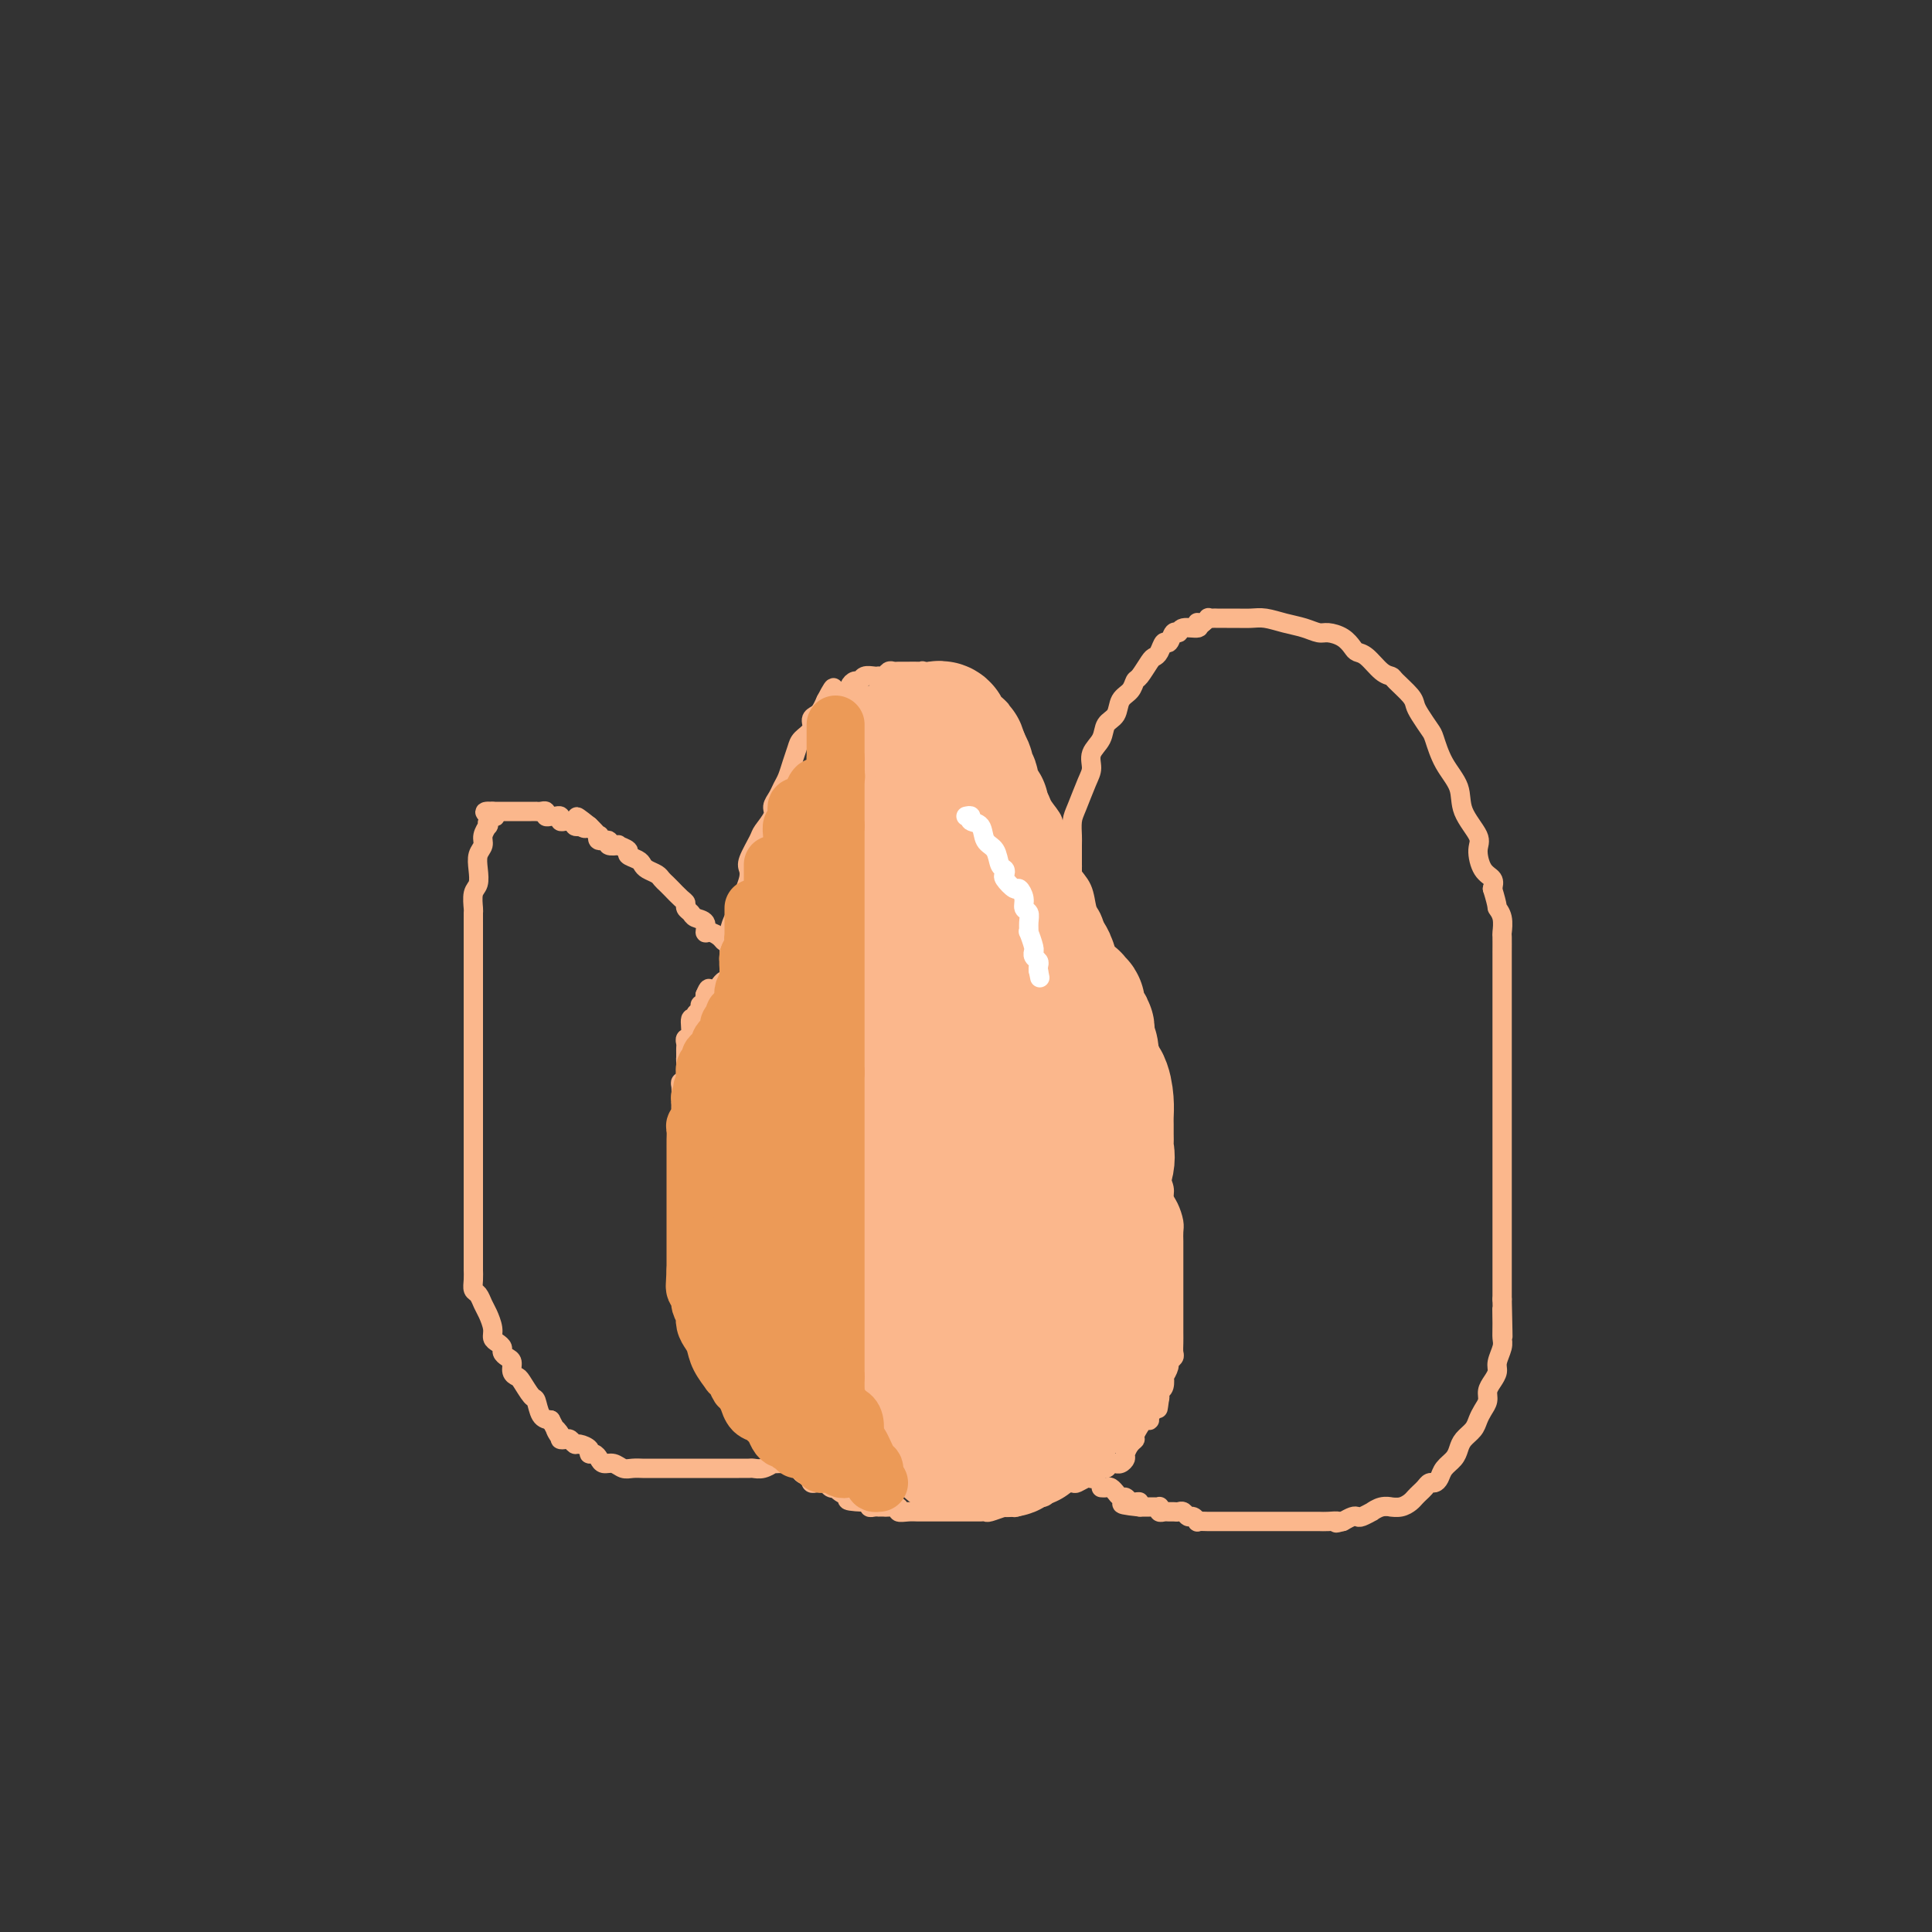 <svg viewBox='0 0 400 400' version='1.1' xmlns='http://www.w3.org/2000/svg' xmlns:xlink='http://www.w3.org/1999/xlink'><rect x="0" y="0" width="400" height="400" fill="#333333" stroke="none"/><g fill='none' stroke='#FBB78C' stroke-width='4' stroke-linecap='round' stroke-linejoin='round'><path d='M151,211c0.000,-0.020 0.000,-0.039 0,0c-0.000,0.039 -0.000,0.137 0,0c0.000,-0.137 0.000,-0.507 0,-1c-0.000,-0.493 -0.001,-1.107 0,-2c0.001,-0.893 0.003,-2.063 0,-3c-0.003,-0.937 -0.012,-1.640 0,-3c0.012,-1.360 0.044,-3.378 0,-5c-0.044,-1.622 -0.166,-2.847 0,-4c0.166,-1.153 0.619,-2.235 1,-3c0.381,-0.765 0.689,-1.214 1,-2c0.311,-0.786 0.626,-1.909 1,-3c0.374,-1.091 0.806,-2.150 1,-3c0.194,-0.850 0.151,-1.491 0,-2c-0.151,-0.509 -0.409,-0.885 0,-2c0.409,-1.115 1.486,-2.970 2,-4c0.514,-1.030 0.466,-1.235 1,-2c0.534,-0.765 1.649,-2.091 2,-3c0.351,-0.909 -0.061,-1.401 0,-2c0.061,-0.599 0.594,-1.305 1,-2c0.406,-0.695 0.685,-1.379 1,-2c0.315,-0.621 0.667,-1.177 1,-2c0.333,-0.823 0.649,-1.912 1,-3c0.351,-1.088 0.738,-2.176 1,-3c0.262,-0.824 0.399,-1.386 1,-2c0.601,-0.614 1.667,-1.281 2,-2c0.333,-0.719 -0.065,-1.492 0,-2c0.065,-0.508 0.594,-0.752 1,-1c0.406,-0.248 0.687,-0.499 1,-1c0.313,-0.501 0.656,-1.250 1,-2'/><path d='M171,145c2.648,-5.118 1.269,-1.412 1,0c-0.269,1.412 0.572,0.532 1,0c0.428,-0.532 0.444,-0.716 1,-1c0.556,-0.284 1.654,-0.668 2,-1c0.346,-0.332 -0.058,-0.611 0,-1c0.058,-0.389 0.580,-0.889 1,-1c0.420,-0.111 0.740,0.166 1,0c0.260,-0.166 0.461,-0.777 1,-1c0.539,-0.223 1.415,-0.059 2,0c0.585,0.059 0.878,0.012 1,0c0.122,-0.012 0.074,0.011 0,0c-0.074,-0.011 -0.175,-0.055 0,0c0.175,0.055 0.624,0.211 1,0c0.376,-0.211 0.677,-0.789 1,-1c0.323,-0.211 0.667,-0.057 1,0c0.333,0.057 0.653,0.015 1,0c0.347,-0.015 0.719,-0.005 1,0c0.281,0.005 0.471,0.005 1,0c0.529,-0.005 1.399,-0.016 2,0c0.601,0.016 0.934,0.057 1,0c0.066,-0.057 -0.136,-0.212 0,0c0.136,0.212 0.609,0.792 1,1c0.391,0.208 0.699,0.044 1,0c0.301,-0.044 0.595,0.033 1,0c0.405,-0.033 0.920,-0.176 1,0c0.080,0.176 -0.277,0.672 0,1c0.277,0.328 1.187,0.487 2,1c0.813,0.513 1.527,1.380 2,2c0.473,0.620 0.704,0.992 1,1c0.296,0.008 0.657,-0.348 1,0c0.343,0.348 0.669,1.401 1,2c0.331,0.599 0.666,0.742 1,1c0.334,0.258 0.667,0.629 1,1'/><path d='M204,149c1.902,1.456 0.158,0.095 0,0c-0.158,-0.095 1.271,1.076 2,2c0.729,0.924 0.759,1.602 1,2c0.241,0.398 0.693,0.515 1,1c0.307,0.485 0.467,1.337 1,2c0.533,0.663 1.437,1.135 2,2c0.563,0.865 0.786,2.122 1,3c0.214,0.878 0.420,1.376 1,2c0.580,0.624 1.535,1.375 2,2c0.465,0.625 0.439,1.125 1,2c0.561,0.875 1.710,2.125 2,3c0.290,0.875 -0.278,1.375 0,2c0.278,0.625 1.402,1.376 2,2c0.598,0.624 0.671,1.119 1,2c0.329,0.881 0.914,2.146 1,3c0.086,0.854 -0.327,1.298 0,2c0.327,0.702 1.393,1.663 2,3c0.607,1.337 0.754,3.048 1,4c0.246,0.952 0.591,1.143 1,2c0.409,0.857 0.883,2.380 1,3c0.117,0.620 -0.123,0.339 0,1c0.123,0.661 0.609,2.266 1,3c0.391,0.734 0.687,0.598 1,1c0.313,0.402 0.643,1.344 1,2c0.357,0.656 0.741,1.027 1,2c0.259,0.973 0.394,2.548 1,4c0.606,1.452 1.682,2.783 2,4c0.318,1.217 -0.121,2.322 0,3c0.121,0.678 0.803,0.930 1,2c0.197,1.070 -0.092,2.957 0,4c0.092,1.043 0.563,1.242 1,2c0.437,0.758 0.839,2.074 1,3c0.161,0.926 0.080,1.463 0,2'/><path d='M237,226c2.812,8.795 1.342,4.782 1,4c-0.342,-0.782 0.443,1.666 1,3c0.557,1.334 0.885,1.554 1,2c0.115,0.446 0.016,1.117 0,2c-0.016,0.883 0.051,1.979 0,3c-0.051,1.021 -0.220,1.968 0,3c0.220,1.032 0.830,2.149 1,3c0.170,0.851 -0.098,1.435 0,2c0.098,0.565 0.562,1.111 1,2c0.438,0.889 0.849,2.120 1,3c0.151,0.880 0.040,1.409 0,2c-0.040,0.591 -0.011,1.242 0,2c0.011,0.758 0.003,1.621 0,2c-0.003,0.379 -0.001,0.273 0,1c0.001,0.727 0.000,2.288 0,3c-0.000,0.712 -0.000,0.575 0,1c0.000,0.425 0.000,1.413 0,2c-0.000,0.587 -0.000,0.772 0,1c0.000,0.228 0.000,0.499 0,1c-0.000,0.501 -0.000,1.233 0,2c0.000,0.767 0.000,1.570 0,2c-0.000,0.430 -0.000,0.486 0,1c0.000,0.514 0.001,1.485 0,2c-0.001,0.515 -0.004,0.572 0,1c0.004,0.428 0.016,1.227 0,2c-0.016,0.773 -0.061,1.522 0,2c0.061,0.478 0.226,0.687 0,1c-0.226,0.313 -0.844,0.732 -1,1c-0.156,0.268 0.152,0.387 0,1c-0.152,0.613 -0.762,1.721 -1,2c-0.238,0.279 -0.102,-0.271 0,0c0.102,0.271 0.172,1.363 0,2c-0.172,0.637 -0.586,0.818 -1,1'/><path d='M240,288c-0.476,5.903 -0.166,3.159 0,2c0.166,-1.159 0.186,-0.734 0,0c-0.186,0.734 -0.579,1.776 -1,2c-0.421,0.224 -0.868,-0.371 -1,0c-0.132,0.371 0.053,1.709 0,2c-0.053,0.291 -0.344,-0.465 -1,0c-0.656,0.465 -1.678,2.152 -2,3c-0.322,0.848 0.055,0.858 0,1c-0.055,0.142 -0.540,0.416 -1,1c-0.460,0.584 -0.893,1.477 -1,2c-0.107,0.523 0.112,0.675 0,1c-0.112,0.325 -0.555,0.823 -1,1c-0.445,0.177 -0.893,0.032 -1,0c-0.107,-0.032 0.126,0.048 0,0c-0.126,-0.048 -0.612,-0.224 -1,0c-0.388,0.224 -0.678,0.848 -1,1c-0.322,0.152 -0.674,-0.169 -1,0c-0.326,0.169 -0.625,0.829 -1,1c-0.375,0.171 -0.825,-0.147 -1,0c-0.175,0.147 -0.073,0.757 0,1c0.073,0.243 0.118,0.117 0,0c-0.118,-0.117 -0.397,-0.225 -1,0c-0.603,0.225 -1.528,0.782 -2,1c-0.472,0.218 -0.490,0.096 -1,0c-0.510,-0.096 -1.512,-0.165 -2,0c-0.488,0.165 -0.463,0.565 -1,1c-0.537,0.435 -1.636,0.905 -2,1c-0.364,0.095 0.007,-0.184 0,0c-0.007,0.184 -0.394,0.833 -1,1c-0.606,0.167 -1.432,-0.147 -2,0c-0.568,0.147 -0.876,0.756 -1,1c-0.124,0.244 -0.062,0.122 0,0'/><path d='M213,311c-3.407,1.460 -2.926,1.109 -3,1c-0.074,-0.109 -0.703,0.023 -1,0c-0.297,-0.023 -0.263,-0.202 -1,0c-0.737,0.202 -2.244,0.786 -3,1c-0.756,0.214 -0.761,0.057 -1,0c-0.239,-0.057 -0.711,-0.015 -1,0c-0.289,0.015 -0.396,0.004 -1,0c-0.604,-0.004 -1.706,-0.001 -2,0c-0.294,0.001 0.220,0.000 0,0c-0.220,-0.000 -1.172,-0.000 -2,0c-0.828,0.000 -1.531,0.000 -2,0c-0.469,-0.000 -0.704,-0.000 -1,0c-0.296,0.000 -0.653,-0.000 -1,0c-0.347,0.000 -0.684,0.000 -1,0c-0.316,-0.000 -0.612,-0.000 -1,0c-0.388,0.000 -0.868,0.001 -1,0c-0.132,-0.001 0.086,-0.004 0,0c-0.086,0.004 -0.475,0.015 -1,0c-0.525,-0.015 -1.187,-0.057 -2,0c-0.813,0.057 -1.777,0.211 -2,0c-0.223,-0.211 0.295,-0.789 0,-1c-0.295,-0.211 -1.402,-0.057 -2,0c-0.598,0.057 -0.686,0.016 -1,0c-0.314,-0.016 -0.854,-0.008 -1,0c-0.146,0.008 0.102,0.016 0,0c-0.102,-0.016 -0.553,-0.056 -1,0c-0.447,0.056 -0.890,0.207 -1,0c-0.110,-0.207 0.111,-0.774 0,-1c-0.111,-0.226 -0.556,-0.113 -1,0'/><path d='M179,311c-5.722,-0.223 -3.026,-0.781 -2,-1c1.026,-0.219 0.381,-0.097 0,0c-0.381,0.097 -0.497,0.171 -1,0c-0.503,-0.171 -1.392,-0.585 -2,-1c-0.608,-0.415 -0.937,-0.829 -1,-1c-0.063,-0.171 0.138,-0.099 0,0c-0.138,0.099 -0.615,0.224 -1,0c-0.385,-0.224 -0.678,-0.796 -1,-1c-0.322,-0.204 -0.673,-0.040 -1,0c-0.327,0.040 -0.631,-0.045 -1,0c-0.369,0.045 -0.803,0.219 -1,0c-0.197,-0.219 -0.157,-0.833 0,-1c0.157,-0.167 0.430,0.113 0,0c-0.430,-0.113 -1.564,-0.618 -2,-1c-0.436,-0.382 -0.173,-0.641 0,-1c0.173,-0.359 0.256,-0.817 0,-1c-0.256,-0.183 -0.852,-0.091 -1,0c-0.148,0.091 0.153,0.179 0,0c-0.153,-0.179 -0.759,-0.626 -1,-1c-0.241,-0.374 -0.116,-0.675 0,-1c0.116,-0.325 0.224,-0.674 0,-1c-0.224,-0.326 -0.781,-0.629 -1,-1c-0.219,-0.371 -0.100,-0.811 0,-1c0.100,-0.189 0.181,-0.127 0,0c-0.181,0.127 -0.623,0.319 -1,0c-0.377,-0.319 -0.689,-1.147 -1,-2c-0.311,-0.853 -0.622,-1.730 -1,-2c-0.378,-0.270 -0.822,0.066 -1,0c-0.178,-0.066 -0.089,-0.533 0,-1'/><path d='M159,293c-1.261,-1.954 -0.912,-0.838 -1,-1c-0.088,-0.162 -0.612,-1.601 -1,-2c-0.388,-0.399 -0.639,0.243 -1,0c-0.361,-0.243 -0.832,-1.370 -1,-2c-0.168,-0.630 -0.034,-0.764 0,-1c0.034,-0.236 -0.032,-0.574 0,-1c0.032,-0.426 0.162,-0.939 0,-1c-0.162,-0.061 -0.616,0.332 -1,0c-0.384,-0.332 -0.698,-1.387 -1,-2c-0.302,-0.613 -0.591,-0.784 -1,-1c-0.409,-0.216 -0.937,-0.476 -1,-1c-0.063,-0.524 0.338,-1.310 0,-2c-0.338,-0.690 -1.415,-1.283 -2,-2c-0.585,-0.717 -0.679,-1.558 -1,-2c-0.321,-0.442 -0.870,-0.486 -1,-1c-0.130,-0.514 0.159,-1.498 0,-2c-0.159,-0.502 -0.764,-0.524 -1,-1c-0.236,-0.476 -0.101,-1.408 0,-2c0.101,-0.592 0.168,-0.843 0,-1c-0.168,-0.157 -0.571,-0.218 -1,-1c-0.429,-0.782 -0.886,-2.285 -1,-3c-0.114,-0.715 0.113,-0.643 0,-1c-0.113,-0.357 -0.566,-1.142 -1,-2c-0.434,-0.858 -0.848,-1.789 -1,-2c-0.152,-0.211 -0.041,0.299 0,0c0.041,-0.299 0.012,-1.405 0,-2c-0.012,-0.595 -0.007,-0.678 0,-1c0.007,-0.322 0.016,-0.883 0,-1c-0.016,-0.117 -0.057,0.209 0,0c0.057,-0.209 0.211,-0.953 0,-2c-0.211,-1.047 -0.788,-2.397 -1,-3c-0.212,-0.603 -0.061,-0.458 0,-1c0.061,-0.542 0.030,-1.771 0,-3'/><path d='M141,246c-0.928,-4.688 -0.249,-2.407 0,-2c0.249,0.407 0.067,-1.059 0,-2c-0.067,-0.941 -0.018,-1.356 0,-2c0.018,-0.644 0.005,-1.515 0,-2c-0.005,-0.485 -0.001,-0.582 0,-1c0.001,-0.418 0.000,-1.158 0,-2c-0.000,-0.842 -0.000,-1.788 0,-2c0.000,-0.212 -0.000,0.309 0,0c0.000,-0.309 0.000,-1.448 0,-2c-0.000,-0.552 -0.001,-0.515 0,-1c0.001,-0.485 0.004,-1.490 0,-2c-0.004,-0.510 -0.015,-0.525 0,-1c0.015,-0.475 0.057,-1.409 0,-2c-0.057,-0.591 -0.211,-0.837 0,-1c0.211,-0.163 0.789,-0.243 1,-1c0.211,-0.757 0.057,-2.192 0,-3c-0.057,-0.808 -0.015,-0.990 0,-1c0.015,-0.010 0.003,0.151 0,0c-0.003,-0.151 0.003,-0.616 0,-1c-0.003,-0.384 -0.016,-0.689 0,-1c0.016,-0.311 0.061,-0.629 0,-1c-0.061,-0.371 -0.228,-0.796 0,-1c0.228,-0.204 0.850,-0.187 1,-1c0.150,-0.813 -0.171,-2.456 0,-3c0.171,-0.544 0.834,0.013 1,0c0.166,-0.013 -0.166,-0.595 0,-1c0.166,-0.405 0.829,-0.634 1,-1c0.171,-0.366 -0.150,-0.869 0,-1c0.150,-0.131 0.772,0.109 1,0c0.228,-0.109 0.061,-0.568 0,-1c-0.061,-0.432 -0.018,-0.838 0,-1c0.018,-0.162 0.009,-0.081 0,0'/><path d='M146,206c0.798,-1.940 0.792,-1.290 1,-1c0.208,0.290 0.629,0.221 1,0c0.371,-0.221 0.692,-0.595 1,-1c0.308,-0.405 0.605,-0.841 1,-1c0.395,-0.159 0.889,-0.043 1,0c0.111,0.043 -0.163,0.012 0,0c0.163,-0.012 0.761,-0.003 1,0c0.239,0.003 0.120,0.002 0,0'/><path d='M222,183c0.000,-0.340 0.000,-0.681 0,-1c-0.000,-0.319 -0.001,-0.617 0,-1c0.001,-0.383 0.002,-0.852 0,-2c-0.002,-1.148 -0.008,-2.975 0,-4c0.008,-1.025 0.031,-1.246 0,-2c-0.031,-0.754 -0.115,-2.039 0,-3c0.115,-0.961 0.430,-1.597 1,-3c0.570,-1.403 1.394,-3.573 2,-5c0.606,-1.427 0.992,-2.110 1,-3c0.008,-0.890 -0.364,-1.985 0,-3c0.364,-1.015 1.463,-1.948 2,-3c0.537,-1.052 0.511,-2.223 1,-3c0.489,-0.777 1.492,-1.162 2,-2c0.508,-0.838 0.521,-2.130 1,-3c0.479,-0.870 1.424,-1.319 2,-2c0.576,-0.681 0.784,-1.596 1,-2c0.216,-0.404 0.439,-0.299 1,-1c0.561,-0.701 1.460,-2.210 2,-3c0.540,-0.790 0.722,-0.860 1,-1c0.278,-0.140 0.652,-0.348 1,-1c0.348,-0.652 0.668,-1.748 1,-2c0.332,-0.252 0.675,0.340 1,0c0.325,-0.340 0.634,-1.611 1,-2c0.366,-0.389 0.791,0.106 1,0c0.209,-0.106 0.202,-0.813 1,-1c0.798,-0.187 2.399,0.146 3,0c0.601,-0.146 0.200,-0.770 0,-1c-0.200,-0.230 -0.200,-0.066 0,0c0.200,0.066 0.600,0.033 1,0'/><path d='M249,129c1.879,-1.464 1.077,-1.124 1,-1c-0.077,0.124 0.570,0.033 1,0c0.430,-0.033 0.642,-0.009 1,0c0.358,0.009 0.861,0.003 1,0c0.139,-0.003 -0.088,-0.002 0,0c0.088,0.002 0.491,0.003 1,0c0.509,-0.003 1.126,-0.012 2,0c0.874,0.012 2.006,0.046 3,0c0.994,-0.046 1.851,-0.170 3,0c1.149,0.170 2.590,0.636 4,1c1.410,0.364 2.787,0.626 4,1c1.213,0.374 2.261,0.860 3,1c0.739,0.140 1.170,-0.067 2,0c0.830,0.067 2.060,0.406 3,1c0.940,0.594 1.590,1.441 2,2c0.410,0.559 0.580,0.831 1,1c0.420,0.169 1.090,0.237 2,1c0.910,0.763 2.061,2.221 3,3c0.939,0.779 1.665,0.879 2,1c0.335,0.121 0.279,0.263 1,1c0.721,0.737 2.220,2.068 3,3c0.780,0.932 0.840,1.466 1,2c0.160,0.534 0.418,1.068 1,2c0.582,0.932 1.487,2.260 2,3c0.513,0.740 0.632,0.891 1,2c0.368,1.109 0.984,3.177 2,5c1.016,1.823 2.432,3.402 3,5c0.568,1.598 0.289,3.215 1,5c0.711,1.785 2.411,3.738 3,5c0.589,1.262 0.065,1.833 0,3c-0.065,1.167 0.329,2.930 1,4c0.671,1.070 1.620,1.449 2,2c0.380,0.551 0.190,1.276 0,2'/><path d='M309,184c1.249,4.081 0.870,3.785 1,4c0.130,0.215 0.767,0.942 1,2c0.233,1.058 0.062,2.447 0,3c-0.062,0.553 -0.017,0.270 0,1c0.017,0.730 0.004,2.474 0,3c-0.004,0.526 -0.001,-0.165 0,0c0.001,0.165 0.000,1.188 0,2c-0.000,0.812 -0.000,1.414 0,2c0.000,0.586 0.000,1.156 0,2c-0.000,0.844 -0.000,1.963 0,3c0.000,1.037 0.000,1.992 0,3c-0.000,1.008 -0.000,2.069 0,3c0.000,0.931 0.000,1.733 0,3c-0.000,1.267 -0.000,2.999 0,4c0.000,1.001 0.000,1.271 0,2c-0.000,0.729 -0.000,1.916 0,3c0.000,1.084 0.000,2.064 0,3c-0.000,0.936 -0.000,1.827 0,3c0.000,1.173 0.000,2.627 0,4c-0.000,1.373 -0.000,2.666 0,4c0.000,1.334 0.000,2.708 0,4c-0.000,1.292 -0.000,2.502 0,4c0.000,1.498 0.000,3.283 0,4c-0.000,0.717 -0.000,0.366 0,1c0.000,0.634 0.000,2.253 0,3c-0.000,0.747 0.000,0.623 0,1c0.000,0.377 0.000,1.254 0,2c0.000,0.746 0.000,1.359 0,2c0.000,0.641 0.000,1.310 0,2c0.000,0.690 0.000,1.401 0,2c0.000,0.599 0.000,1.084 0,2c0.000,0.916 0.000,2.262 0,3c0.000,0.738 0.000,0.869 0,1'/><path d='M311,269c0.308,13.751 0.079,5.628 0,3c-0.079,-2.628 -0.006,0.240 0,2c0.006,1.760 -0.054,2.411 0,3c0.054,0.589 0.221,1.116 0,2c-0.221,0.884 -0.829,2.124 -1,3c-0.171,0.876 0.095,1.390 0,2c-0.095,0.610 -0.550,1.318 -1,2c-0.450,0.682 -0.893,1.337 -1,2c-0.107,0.663 0.122,1.332 0,2c-0.122,0.668 -0.596,1.334 -1,2c-0.404,0.666 -0.737,1.333 -1,2c-0.263,0.667 -0.455,1.333 -1,2c-0.545,0.667 -1.441,1.334 -2,2c-0.559,0.666 -0.780,1.331 -1,2c-0.220,0.669 -0.440,1.341 -1,2c-0.560,0.659 -1.459,1.304 -2,2c-0.541,0.696 -0.722,1.443 -1,2c-0.278,0.557 -0.652,0.923 -1,1c-0.348,0.077 -0.670,-0.134 -1,0c-0.330,0.134 -0.668,0.614 -1,1c-0.332,0.386 -0.657,0.678 -1,1c-0.343,0.322 -0.703,0.675 -1,1c-0.297,0.325 -0.530,0.622 -1,1c-0.470,0.378 -1.178,0.837 -2,1c-0.822,0.163 -1.760,0.028 -2,0c-0.240,-0.028 0.216,0.049 0,0c-0.216,-0.049 -1.105,-0.223 -2,0c-0.895,0.223 -1.797,0.844 -2,1c-0.203,0.156 0.294,-0.151 0,0c-0.294,0.151 -1.378,0.762 -2,1c-0.622,0.238 -0.783,0.102 -1,0c-0.217,-0.102 -0.491,-0.172 -1,0c-0.509,0.172 -1.255,0.586 -2,1'/><path d='M278,315c-2.296,0.619 -1.037,0.166 -1,0c0.037,-0.166 -1.148,-0.044 -2,0c-0.852,0.044 -1.372,0.012 -2,0c-0.628,-0.012 -1.365,-0.003 -2,0c-0.635,0.003 -1.168,0.001 -2,0c-0.832,-0.001 -1.963,-0.000 -3,0c-1.037,0.000 -1.978,0.000 -3,0c-1.022,-0.000 -2.123,-0.000 -3,0c-0.877,0.000 -1.530,0.000 -2,0c-0.470,-0.000 -0.756,0.000 -1,0c-0.244,-0.000 -0.447,-0.000 -1,0c-0.553,0.000 -1.456,0.000 -2,0c-0.544,-0.000 -0.728,-0.000 -1,0c-0.272,0.000 -0.632,0.001 -1,0c-0.368,-0.001 -0.742,-0.004 -1,0c-0.258,0.004 -0.398,0.016 -1,0c-0.602,-0.016 -1.667,-0.061 -2,0c-0.333,0.061 0.065,0.227 0,0c-0.065,-0.227 -0.595,-0.845 -1,-1c-0.405,-0.155 -0.686,0.155 -1,0c-0.314,-0.155 -0.661,-0.774 -1,-1c-0.339,-0.226 -0.669,-0.060 -1,0c-0.331,0.060 -0.663,0.012 -1,0c-0.337,-0.012 -0.678,0.011 -1,0c-0.322,-0.011 -0.625,-0.055 -1,0c-0.375,0.055 -0.822,0.211 -1,0c-0.178,-0.211 -0.085,-0.789 0,-1c0.085,-0.211 0.163,-0.057 0,0c-0.163,0.057 -0.569,0.015 -1,0c-0.431,-0.015 -0.889,-0.004 -1,0c-0.111,0.004 0.124,0.001 0,0c-0.124,-0.001 -0.607,-0.000 -1,0c-0.393,0.000 -0.697,0.000 -1,0'/><path d='M236,312c-6.737,-0.686 -2.578,-0.901 -1,-1c1.578,-0.099 0.577,-0.083 0,0c-0.577,0.083 -0.728,0.234 -1,0c-0.272,-0.234 -0.664,-0.851 -1,-1c-0.336,-0.149 -0.615,0.170 -1,0c-0.385,-0.170 -0.878,-0.830 -1,-1c-0.122,-0.170 0.125,0.151 0,0c-0.125,-0.151 -0.621,-0.772 -1,-1c-0.379,-0.228 -0.640,-0.061 -1,0c-0.360,0.061 -0.817,0.018 -1,0c-0.183,-0.018 -0.091,-0.009 0,0'/><path d='M151,195c-0.361,0.079 -0.722,0.158 -1,0c-0.278,-0.158 -0.474,-0.553 -1,-1c-0.526,-0.447 -1.384,-0.946 -2,-1c-0.616,-0.054 -0.992,0.336 -1,0c-0.008,-0.336 0.352,-1.400 0,-2c-0.352,-0.600 -1.417,-0.737 -2,-1c-0.583,-0.263 -0.685,-0.652 -1,-1c-0.315,-0.348 -0.844,-0.657 -1,-1c-0.156,-0.343 0.060,-0.722 0,-1c-0.060,-0.278 -0.396,-0.456 -1,-1c-0.604,-0.544 -1.475,-1.455 -2,-2c-0.525,-0.545 -0.704,-0.723 -1,-1c-0.296,-0.277 -0.708,-0.651 -1,-1c-0.292,-0.349 -0.465,-0.671 -1,-1c-0.535,-0.329 -1.434,-0.665 -2,-1c-0.566,-0.335 -0.801,-0.668 -1,-1c-0.199,-0.332 -0.363,-0.664 -1,-1c-0.637,-0.336 -1.748,-0.677 -2,-1c-0.252,-0.323 0.355,-0.626 0,-1c-0.355,-0.374 -1.672,-0.817 -2,-1c-0.328,-0.183 0.332,-0.106 0,0c-0.332,0.106 -1.657,0.239 -2,0c-0.343,-0.239 0.298,-0.852 0,-1c-0.298,-0.148 -1.533,0.167 -2,0c-0.467,-0.167 -0.166,-0.818 0,-1c0.166,-0.182 0.199,0.105 0,0c-0.199,-0.105 -0.628,-0.601 -1,-1c-0.372,-0.399 -0.686,-0.699 -1,-1'/><path d='M122,171c-4.648,-3.714 -1.766,-0.999 -1,0c0.766,0.999 -0.582,0.282 -1,0c-0.418,-0.282 0.096,-0.128 0,0c-0.096,0.128 -0.800,0.232 -1,0c-0.200,-0.232 0.105,-0.798 0,-1c-0.105,-0.202 -0.620,-0.040 -1,0c-0.380,0.040 -0.626,-0.042 -1,0c-0.374,0.042 -0.875,0.208 -1,0c-0.125,-0.208 0.125,-0.792 0,-1c-0.125,-0.208 -0.625,-0.042 -1,0c-0.375,0.042 -0.626,-0.041 -1,0c-0.374,0.041 -0.870,0.207 -1,0c-0.130,-0.207 0.106,-0.788 0,-1c-0.106,-0.212 -0.553,-0.057 -1,0c-0.447,0.057 -0.893,0.015 -1,0c-0.107,-0.015 0.126,-0.004 0,0c-0.126,0.004 -0.612,0.001 -1,0c-0.388,-0.001 -0.677,-0.000 -1,0c-0.323,0.000 -0.678,0.000 -1,0c-0.322,-0.000 -0.611,-0.000 -1,0c-0.389,0.000 -0.878,0.000 -1,0c-0.122,-0.000 0.122,-0.000 0,0c-0.122,0.000 -0.610,0.000 -1,0c-0.390,-0.000 -0.682,-0.000 -1,0c-0.318,0.000 -0.662,0.000 -1,0c-0.338,-0.000 -0.669,-0.000 -1,0'/><path d='M102,168c-3.110,-0.226 -0.885,0.708 0,1c0.885,0.292 0.429,-0.060 0,0c-0.429,0.060 -0.832,0.530 -1,1c-0.168,0.470 -0.101,0.940 0,1c0.101,0.060 0.237,-0.291 0,0c-0.237,0.291 -0.847,1.223 -1,2c-0.153,0.777 0.151,1.400 0,2c-0.151,0.600 -0.759,1.177 -1,2c-0.241,0.823 -0.117,1.893 0,3c0.117,1.107 0.228,2.250 0,3c-0.228,0.750 -0.793,1.107 -1,2c-0.207,0.893 -0.055,2.322 0,3c0.055,0.678 0.015,0.604 0,1c-0.015,0.396 -0.004,1.260 0,2c0.004,0.740 0.001,1.354 0,2c-0.001,0.646 -0.000,1.323 0,2c0.000,0.677 0.000,1.355 0,2c-0.000,0.645 -0.000,1.257 0,2c0.000,0.743 0.000,1.615 0,2c-0.000,0.385 -0.000,0.282 0,1c0.000,0.718 0.000,2.256 0,3c-0.000,0.744 -0.000,0.694 0,1c0.000,0.306 0.000,0.969 0,2c-0.000,1.031 -0.000,2.430 0,3c0.000,0.570 0.000,0.312 0,1c-0.000,0.688 -0.000,2.324 0,3c0.000,0.676 0.000,0.394 0,1c-0.000,0.606 -0.000,2.100 0,3c0.000,0.900 0.000,1.205 0,2c-0.000,0.795 -0.000,2.079 0,3c0.000,0.921 0.000,1.479 0,2c-0.000,0.521 -0.000,1.006 0,2c0.000,0.994 0.000,2.497 0,4'/><path d='M98,232c0.000,7.137 0.000,2.979 0,2c-0.000,-0.979 -0.000,1.222 0,3c0.000,1.778 0.000,3.132 0,4c-0.000,0.868 -0.000,1.249 0,2c0.000,0.751 0.000,1.873 0,3c-0.000,1.127 -0.000,2.260 0,3c0.000,0.740 0.000,1.087 0,2c-0.000,0.913 -0.000,2.394 0,3c0.000,0.606 0.000,0.338 0,1c-0.000,0.662 -0.000,2.253 0,3c0.000,0.747 0.000,0.651 0,1c-0.000,0.349 -0.001,1.144 0,2c0.001,0.856 0.003,1.772 0,2c-0.003,0.228 -0.012,-0.234 0,0c0.012,0.234 0.044,1.164 0,2c-0.044,0.836 -0.166,1.578 0,2c0.166,0.422 0.618,0.522 1,1c0.382,0.478 0.694,1.332 1,2c0.306,0.668 0.608,1.149 1,2c0.392,0.851 0.875,2.073 1,3c0.125,0.927 -0.107,1.558 0,2c0.107,0.442 0.555,0.695 1,1c0.445,0.305 0.889,0.663 1,1c0.111,0.337 -0.111,0.654 0,1c0.111,0.346 0.553,0.720 1,1c0.447,0.280 0.897,0.464 1,1c0.103,0.536 -0.141,1.423 0,2c0.141,0.577 0.667,0.845 1,1c0.333,0.155 0.473,0.199 1,1c0.527,0.801 1.440,2.359 2,3c0.560,0.641 0.766,0.365 1,1c0.234,0.635 0.495,2.181 1,3c0.505,0.819 1.252,0.909 2,1'/><path d='M114,294c2.638,4.895 1.231,2.631 1,2c-0.231,-0.631 0.712,0.371 1,1c0.288,0.629 -0.079,0.886 0,1c0.079,0.114 0.603,0.086 1,0c0.397,-0.086 0.666,-0.229 1,0c0.334,0.229 0.733,0.831 1,1c0.267,0.169 0.400,-0.096 1,0c0.600,0.096 1.665,0.551 2,1c0.335,0.449 -0.062,0.890 0,1c0.062,0.110 0.583,-0.110 1,0c0.417,0.110 0.730,0.551 1,1c0.270,0.449 0.496,0.905 1,1c0.504,0.095 1.285,-0.171 2,0c0.715,0.171 1.364,0.778 2,1c0.636,0.222 1.257,0.060 2,0c0.743,-0.060 1.606,-0.016 2,0c0.394,0.016 0.318,0.004 1,0c0.682,-0.004 2.123,-0.001 3,0c0.877,0.001 1.190,0.000 2,0c0.810,-0.000 2.118,-0.000 3,0c0.882,0.000 1.339,0.000 2,0c0.661,-0.000 1.528,-0.000 2,0c0.472,0.000 0.550,0.000 1,0c0.450,-0.000 1.272,-0.000 2,0c0.728,0.000 1.363,0.001 2,0c0.637,-0.001 1.275,-0.004 2,0c0.725,0.004 1.539,0.015 2,0c0.461,-0.015 0.571,-0.057 1,0c0.429,0.057 1.176,0.211 2,0c0.824,-0.211 1.726,-0.789 2,-1c0.274,-0.211 -0.080,-0.057 0,0c0.080,0.057 0.594,0.016 1,0c0.406,-0.016 0.703,-0.008 1,0'/><path d='M162,303c5.044,-0.156 2.156,-0.044 1,0c-1.156,0.044 -0.578,0.022 0,0'/></g>
<g fill='none' stroke='#FBB78C' stroke-width='28' stroke-linecap='round' stroke-linejoin='round'><path d='M185,155c-0.002,0.349 -0.004,0.698 0,1c0.004,0.302 0.015,0.557 0,1c-0.015,0.443 -0.057,1.074 0,2c0.057,0.926 0.211,2.149 0,3c-0.211,0.851 -0.789,1.332 -1,2c-0.211,0.668 -0.057,1.525 0,2c0.057,0.475 0.015,0.568 0,1c-0.015,0.432 -0.004,1.203 0,2c0.004,0.797 0.001,1.621 0,2c-0.001,0.379 -0.000,0.313 0,1c0.000,0.687 0.000,2.126 0,3c-0.000,0.874 -0.000,1.182 0,2c0.000,0.818 0.000,2.147 0,3c-0.000,0.853 -0.000,1.229 0,2c0.000,0.771 0.000,1.938 0,3c-0.000,1.062 -0.000,2.020 0,3c0.000,0.980 0.000,1.980 0,3c-0.000,1.020 -0.000,2.058 0,3c0.000,0.942 0.000,1.789 0,3c-0.000,1.211 -0.000,2.786 0,4c0.000,1.214 0.000,2.068 0,3c-0.000,0.932 -0.000,1.943 0,3c0.000,1.057 0.000,2.159 0,3c-0.000,0.841 -0.000,1.420 0,2'/><path d='M184,212c-0.155,9.398 -0.041,4.394 0,3c0.041,-1.394 0.011,0.824 0,2c-0.011,1.176 -0.003,1.311 0,2c0.003,0.689 0.001,1.931 0,3c-0.001,1.069 -0.000,1.966 0,3c0.000,1.034 0.000,2.205 0,3c-0.000,0.795 -0.000,1.213 0,2c0.000,0.787 0.000,1.944 0,3c-0.000,1.056 -0.000,2.011 0,3c0.000,0.989 -0.000,2.012 0,3c0.000,0.988 0.000,1.941 0,3c-0.000,1.059 -0.000,2.224 0,3c0.000,0.776 0.000,1.164 0,2c-0.000,0.836 -0.000,2.119 0,3c0.000,0.881 0.000,1.358 0,2c-0.000,0.642 -0.001,1.449 0,2c0.001,0.551 0.004,0.847 0,1c-0.004,0.153 -0.016,0.163 0,1c0.016,0.837 0.061,2.501 0,3c-0.061,0.499 -0.226,-0.165 0,0c0.226,0.165 0.845,1.161 1,2c0.155,0.839 -0.155,1.521 0,2c0.155,0.479 0.773,0.754 1,1c0.227,0.246 0.061,0.461 0,1c-0.061,0.539 -0.017,1.401 0,2c0.017,0.599 0.009,0.934 0,1c-0.009,0.066 -0.017,-0.138 0,0c0.017,0.138 0.060,0.618 0,1c-0.060,0.382 -0.223,0.666 0,1c0.223,0.334 0.833,0.718 1,1c0.167,0.282 -0.109,0.460 0,1c0.109,0.540 0.603,1.440 1,2c0.397,0.560 0.699,0.780 1,1'/><path d='M189,275c0.712,2.732 -0.006,1.562 0,1c0.006,-0.562 0.738,-0.516 1,0c0.262,0.516 0.056,1.500 0,2c-0.056,0.500 0.038,0.515 0,1c-0.038,0.485 -0.207,1.440 0,2c0.207,0.560 0.792,0.723 1,1c0.208,0.277 0.041,0.666 0,1c-0.041,0.334 0.045,0.613 0,1c-0.045,0.387 -0.222,0.881 0,1c0.222,0.119 0.843,-0.136 1,0c0.157,0.136 -0.150,0.662 0,1c0.150,0.338 0.759,0.486 1,1c0.241,0.514 0.116,1.393 0,2c-0.116,0.607 -0.224,0.941 0,1c0.224,0.059 0.778,-0.158 1,0c0.222,0.158 0.112,0.690 0,1c-0.112,0.310 -0.226,0.397 0,1c0.226,0.603 0.793,1.720 1,2c0.207,0.280 0.055,-0.279 0,0c-0.055,0.279 -0.012,1.395 0,2c0.012,0.605 -0.007,0.698 0,1c0.007,0.302 0.040,0.812 0,1c-0.040,0.188 -0.154,0.054 0,0c0.154,-0.054 0.577,-0.027 1,0'/><path d='M196,298c1.260,3.554 0.911,0.938 1,0c0.089,-0.938 0.616,-0.200 1,0c0.384,0.200 0.624,-0.139 1,0c0.376,0.139 0.888,0.755 1,1c0.112,0.245 -0.178,0.118 0,0c0.178,-0.118 0.822,-0.228 1,0c0.178,0.228 -0.111,0.793 0,1c0.111,0.207 0.622,0.055 1,0c0.378,-0.055 0.625,-0.015 1,0c0.375,0.015 0.879,0.004 1,0c0.121,-0.004 -0.140,-0.001 0,0c0.140,0.001 0.683,0.001 1,0c0.317,-0.001 0.410,-0.004 1,0c0.590,0.004 1.677,0.015 2,0c0.323,-0.015 -0.120,-0.056 0,0c0.120,0.056 0.801,0.207 1,0c0.199,-0.207 -0.086,-0.774 0,-1c0.086,-0.226 0.543,-0.113 1,0'/><path d='M210,299c2.348,-0.067 1.216,-0.735 1,-1c-0.216,-0.265 0.482,-0.127 1,0c0.518,0.127 0.856,0.241 1,0c0.144,-0.241 0.094,-0.839 0,-1c-0.094,-0.161 -0.231,0.114 0,0c0.231,-0.114 0.832,-0.618 1,-1c0.168,-0.382 -0.095,-0.642 0,-1c0.095,-0.358 0.548,-0.813 1,-1c0.452,-0.187 0.904,-0.105 1,0c0.096,0.105 -0.164,0.234 0,0c0.164,-0.234 0.751,-0.832 1,-1c0.249,-0.168 0.161,0.095 0,0c-0.161,-0.095 -0.393,-0.547 0,-1c0.393,-0.453 1.412,-0.905 2,-1c0.588,-0.095 0.746,0.168 1,0c0.254,-0.168 0.604,-0.767 1,-1c0.396,-0.233 0.837,-0.101 1,0c0.163,0.101 0.046,0.172 0,0c-0.046,-0.172 -0.023,-0.586 0,-1'/><path d='M222,289c2.084,-1.670 1.294,-0.847 1,-1c-0.294,-0.153 -0.093,-1.284 0,-2c0.093,-0.716 0.076,-1.019 0,-1c-0.076,0.019 -0.213,0.359 0,0c0.213,-0.359 0.775,-1.419 1,-2c0.225,-0.581 0.113,-0.684 0,-1c-0.113,-0.316 -0.227,-0.844 0,-1c0.227,-0.156 0.797,0.060 1,0c0.203,-0.060 0.040,-0.395 0,-1c-0.040,-0.605 0.042,-1.480 0,-2c-0.042,-0.520 -0.207,-0.684 0,-1c0.207,-0.316 0.786,-0.784 1,-1c0.214,-0.216 0.061,-0.180 0,-1c-0.061,-0.820 -0.032,-2.495 0,-3c0.032,-0.505 0.065,0.161 0,0c-0.065,-0.161 -0.228,-1.147 0,-2c0.228,-0.853 0.846,-1.573 1,-2c0.154,-0.427 -0.155,-0.562 0,-1c0.155,-0.438 0.774,-1.178 1,-2c0.226,-0.822 0.061,-1.726 0,-2c-0.061,-0.274 -0.016,0.080 0,0c0.016,-0.080 0.004,-0.595 0,-1c-0.004,-0.405 -0.001,-0.700 0,-1c0.001,-0.300 0.000,-0.605 0,-1c-0.000,-0.395 -0.000,-0.879 0,-1c0.000,-0.121 0.000,0.121 0,0c-0.000,-0.121 -0.000,-0.606 0,-1c0.000,-0.394 0.000,-0.697 0,-1'/><path d='M228,257c0.868,-5.189 0.036,-2.163 0,-1c-0.036,1.163 0.722,0.463 1,0c0.278,-0.463 0.074,-0.688 0,-1c-0.074,-0.312 -0.020,-0.709 0,-1c0.020,-0.291 0.005,-0.475 0,-1c-0.005,-0.525 -0.001,-1.390 0,-2c0.001,-0.610 0.000,-0.966 0,-1c-0.000,-0.034 -0.000,0.253 0,0c0.000,-0.253 0.000,-1.047 0,-1c-0.000,0.047 -0.000,0.937 0,1c0.000,0.063 0.000,-0.699 0,0c-0.000,0.699 -0.000,2.859 0,4c0.000,1.141 0.000,1.265 0,2c-0.000,0.735 -0.000,2.083 0,3c0.000,0.917 0.000,1.405 0,2c-0.000,0.595 -0.000,1.298 0,2'/><path d='M229,263c0.000,2.035 -0.000,1.123 0,1c0.000,-0.123 0.000,0.544 0,1c0.000,0.456 0.000,0.699 0,1c0.000,0.301 -0.000,0.658 0,1c0.000,0.342 0.000,0.670 0,1c0.000,0.330 0.000,0.662 0,1c0.000,0.338 0.000,0.682 0,1c-0.000,0.318 0.000,0.610 0,1c0.000,0.390 0.000,0.878 0,1c0.000,0.122 -0.000,-0.122 0,0c0.000,0.122 -0.000,0.610 0,1c0.000,0.390 0.000,0.683 0,1c0.000,0.317 0.000,0.659 0,1'/><path d='M229,275c-0.000,2.096 -0.000,1.335 0,1c0.000,-0.335 0.000,-0.245 0,0c-0.000,0.245 -0.000,0.644 0,1c0.000,0.356 0.001,0.669 0,1c-0.001,0.331 -0.004,0.680 0,1c0.004,0.320 0.015,0.611 0,1c-0.015,0.389 -0.057,0.878 0,1c0.057,0.122 0.212,-0.121 0,0c-0.212,0.121 -0.792,0.607 -1,1c-0.208,0.393 -0.046,0.693 0,1c0.046,0.307 -0.026,0.621 0,1c0.026,0.379 0.150,0.823 0,1c-0.150,0.177 -0.575,0.089 -1,0'/><path d='M227,285c-0.532,1.569 -0.864,0.492 -1,0c-0.136,-0.492 -0.078,-0.401 0,-1c0.078,-0.599 0.175,-1.890 0,-3c-0.175,-1.110 -0.621,-2.040 -1,-3c-0.379,-0.960 -0.690,-1.952 -1,-3c-0.310,-1.048 -0.619,-2.153 -1,-3c-0.381,-0.847 -0.833,-1.434 -1,-2c-0.167,-0.566 -0.049,-1.109 0,-2c0.049,-0.891 0.027,-2.128 0,-3c-0.027,-0.872 -0.060,-1.377 0,-2c0.060,-0.623 0.212,-1.364 0,-2c-0.212,-0.636 -0.789,-1.166 -1,-2c-0.211,-0.834 -0.057,-1.973 0,-3c0.057,-1.027 0.015,-1.941 0,-3c-0.015,-1.059 -0.004,-2.261 0,-3c0.004,-0.739 0.001,-1.015 0,-2c-0.001,-0.985 -0.000,-2.680 0,-4c0.000,-1.320 0.000,-2.266 0,-3c-0.000,-0.734 0.000,-1.257 0,-2c-0.000,-0.743 -0.000,-1.704 0,-2c0.000,-0.296 0.001,0.075 0,0c-0.001,-0.075 -0.004,-0.596 0,-1c0.004,-0.404 0.015,-0.689 0,-1c-0.015,-0.311 -0.057,-0.646 0,-1c0.057,-0.354 0.211,-0.725 0,-1c-0.211,-0.275 -0.789,-0.452 -1,-1c-0.211,-0.548 -0.057,-1.466 0,-2c0.057,-0.534 0.015,-0.682 0,-1c-0.015,-0.318 -0.004,-0.805 0,-1c0.004,-0.195 0.002,-0.097 0,0'/><path d='M220,228c-0.536,-6.147 -0.875,-1.513 -1,0c-0.125,1.513 -0.034,-0.093 0,-1c0.034,-0.907 0.012,-1.113 0,-1c-0.012,0.113 -0.013,0.545 0,1c0.013,0.455 0.041,0.933 0,1c-0.041,0.067 -0.151,-0.278 0,0c0.151,0.278 0.561,1.178 1,2c0.439,0.822 0.906,1.564 1,2c0.094,0.436 -0.185,0.565 0,1c0.185,0.435 0.834,1.177 1,2c0.166,0.823 -0.152,1.726 0,2c0.152,0.274 0.772,-0.080 1,0c0.228,0.080 0.064,0.596 0,1c-0.064,0.404 -0.027,0.696 0,1c0.027,0.304 0.046,0.620 0,1c-0.046,0.380 -0.156,0.823 0,1c0.156,0.177 0.578,0.089 1,0'/><path d='M224,241c0.614,2.194 0.149,1.179 0,1c-0.149,-0.179 0.017,0.478 0,1c-0.017,0.522 -0.216,0.911 0,1c0.216,0.089 0.846,-0.120 1,0c0.154,0.120 -0.168,0.568 0,1c0.168,0.432 0.828,0.847 1,1c0.172,0.153 -0.142,0.043 0,0c0.142,-0.043 0.742,-0.018 1,0c0.258,0.018 0.174,0.031 0,0c-0.174,-0.031 -0.439,-0.106 0,-1c0.439,-0.894 1.582,-2.607 2,-4c0.418,-1.393 0.112,-2.467 0,-3c-0.112,-0.533 -0.030,-0.527 0,-1c0.030,-0.473 0.009,-1.427 0,-2c-0.009,-0.573 -0.004,-0.766 0,-1c0.004,-0.234 0.008,-0.509 0,-1c-0.008,-0.491 -0.027,-1.198 0,-2c0.027,-0.802 0.100,-1.700 0,-3c-0.100,-1.300 -0.373,-3.004 -1,-4c-0.627,-0.996 -1.608,-1.285 -2,-2c-0.392,-0.715 -0.196,-1.858 0,-3'/><path d='M226,219c-0.403,-3.295 0.088,-0.532 0,0c-0.088,0.532 -0.755,-1.167 -1,-2c-0.245,-0.833 -0.068,-0.800 0,-1c0.068,-0.200 0.029,-0.632 0,-1c-0.029,-0.368 -0.046,-0.672 0,-1c0.046,-0.328 0.156,-0.679 0,-1c-0.156,-0.321 -0.578,-0.610 -1,-1c-0.422,-0.390 -0.844,-0.879 -1,-1c-0.156,-0.121 -0.045,0.126 0,0c0.045,-0.126 0.026,-0.626 0,-1c-0.026,-0.374 -0.058,-0.621 0,-1c0.058,-0.379 0.208,-0.890 0,-1c-0.208,-0.110 -0.773,0.182 -1,0c-0.227,-0.182 -0.116,-0.836 0,-1c0.116,-0.164 0.238,0.164 0,0c-0.238,-0.164 -0.837,-0.819 -1,-1c-0.163,-0.181 0.111,0.113 0,0c-0.111,-0.113 -0.607,-0.632 -1,-1c-0.393,-0.368 -0.683,-0.583 -1,-1c-0.317,-0.417 -0.662,-1.035 -1,-2c-0.338,-0.965 -0.668,-2.276 -1,-3c-0.332,-0.724 -0.666,-0.862 -1,-1'/><path d='M216,198c-1.930,-3.302 -1.756,-1.056 -2,-1c-0.244,0.056 -0.905,-2.079 -1,-3c-0.095,-0.921 0.378,-0.630 0,-1c-0.378,-0.370 -1.607,-1.403 -2,-2c-0.393,-0.597 0.050,-0.758 0,-1c-0.050,-0.242 -0.592,-0.564 -1,-1c-0.408,-0.436 -0.683,-0.985 -1,-2c-0.317,-1.015 -0.676,-2.495 -1,-3c-0.324,-0.505 -0.612,-0.035 -1,0c-0.388,0.035 -0.875,-0.363 -1,-1c-0.125,-0.637 0.111,-1.512 0,-2c-0.111,-0.488 -0.569,-0.590 -1,-1c-0.431,-0.410 -0.833,-1.128 -1,-2c-0.167,-0.872 -0.097,-1.897 0,-3c0.097,-1.103 0.222,-2.285 0,-3c-0.222,-0.715 -0.791,-0.965 -1,-1c-0.209,-0.035 -0.056,0.144 0,0c0.056,-0.144 0.017,-0.610 0,-1c-0.017,-0.390 -0.012,-0.704 0,-1c0.012,-0.296 0.031,-0.576 0,-1c-0.031,-0.424 -0.112,-0.994 0,-1c0.112,-0.006 0.419,0.550 0,0c-0.419,-0.550 -1.562,-2.207 -2,-3c-0.438,-0.793 -0.169,-0.723 0,-1c0.169,-0.277 0.239,-0.903 0,-1c-0.239,-0.097 -0.786,0.335 -1,0c-0.214,-0.335 -0.096,-1.436 0,-2c0.096,-0.564 0.170,-0.590 0,-1c-0.170,-0.410 -0.585,-1.205 -1,-2'/><path d='M199,157c-0.951,-3.448 -0.830,-1.568 -1,-1c-0.170,0.568 -0.633,-0.177 -1,-1c-0.367,-0.823 -0.638,-1.724 -1,-2c-0.362,-0.276 -0.815,0.073 -1,0c-0.185,-0.073 -0.103,-0.570 0,-1c0.103,-0.430 0.226,-0.795 0,-1c-0.226,-0.205 -0.802,-0.251 -1,0c-0.198,0.251 -0.019,0.799 0,1c0.019,0.201 -0.122,0.055 0,1c0.122,0.945 0.507,2.980 1,5c0.493,2.020 1.095,4.023 2,6c0.905,1.977 2.112,3.927 3,6c0.888,2.073 1.457,4.268 2,6c0.543,1.732 1.062,3.001 2,5c0.938,1.999 2.297,4.730 3,7c0.703,2.270 0.752,4.081 1,6c0.248,1.919 0.695,3.947 1,6c0.305,2.053 0.467,4.130 1,6c0.533,1.870 1.438,3.534 2,5c0.562,1.466 0.781,2.733 1,4'/><path d='M213,215c2.724,10.596 0.534,6.088 0,5c-0.534,-1.088 0.589,1.246 1,3c0.411,1.754 0.110,2.928 0,4c-0.110,1.072 -0.030,2.040 0,3c0.030,0.960 0.008,1.911 0,3c-0.008,1.089 -0.002,2.315 0,4c0.002,1.685 0.001,3.828 0,6c-0.001,2.172 -0.000,4.375 0,7c0.000,2.625 0.000,5.674 0,8c-0.000,2.326 -0.000,3.928 0,6c0.000,2.072 -0.000,4.614 0,7c0.000,2.386 0.000,4.616 0,6c-0.000,1.384 -0.000,1.923 0,3c0.000,1.077 0.001,2.692 0,4c-0.001,1.308 -0.003,2.311 0,3c0.003,0.689 0.010,1.065 0,1c-0.010,-0.065 -0.036,-0.573 0,-1c0.036,-0.427 0.134,-0.775 0,-3c-0.134,-2.225 -0.501,-6.327 -1,-10c-0.499,-3.673 -1.130,-6.916 -2,-11c-0.870,-4.084 -1.978,-9.010 -3,-14c-1.022,-4.990 -1.959,-10.046 -3,-15c-1.041,-4.954 -2.188,-9.808 -3,-14c-0.812,-4.192 -1.290,-7.722 -2,-11c-0.710,-3.278 -1.653,-6.306 -2,-8c-0.347,-1.694 -0.099,-2.056 0,-2c0.099,0.056 0.050,0.528 0,1'/><path d='M198,200c-2.458,-13.396 -0.602,-3.388 0,1c0.602,4.388 -0.049,3.154 0,4c0.049,0.846 0.798,3.773 1,6c0.202,2.227 -0.142,3.754 0,6c0.142,2.246 0.770,5.211 1,8c0.230,2.789 0.062,5.402 0,8c-0.062,2.598 -0.017,5.183 0,8c0.017,2.817 0.004,5.868 0,9c-0.004,3.132 -0.001,6.345 0,9c0.001,2.655 0.000,4.752 0,7c-0.000,2.248 -0.000,4.645 0,7c0.000,2.355 0.000,4.666 0,6c-0.000,1.334 -0.000,1.691 0,3c0.000,1.309 0.000,3.570 0,5c-0.000,1.430 -0.000,2.030 0,3c0.000,0.970 0.000,2.312 0,3c-0.000,0.688 -0.000,0.724 0,1c0.000,0.276 0.000,0.793 0,1c-0.000,0.207 -0.000,0.103 0,0'/></g>
<g fill='none' stroke='#EC9A57' stroke-width='12' stroke-linecap='round' stroke-linejoin='round'><path d='M182,307c-0.418,0.052 -0.837,0.104 -1,0c-0.163,-0.104 -0.072,-0.365 0,-1c0.072,-0.635 0.125,-1.644 0,-2c-0.125,-0.356 -0.428,-0.060 -1,-1c-0.572,-0.940 -1.414,-3.116 -2,-4c-0.586,-0.884 -0.916,-0.476 -1,-1c-0.084,-0.524 0.079,-1.979 0,-3c-0.079,-1.021 -0.398,-1.607 -1,-2c-0.602,-0.393 -1.485,-0.593 -2,-1c-0.515,-0.407 -0.660,-1.022 -1,-2c-0.340,-0.978 -0.875,-2.317 -1,-3c-0.125,-0.683 0.159,-0.708 0,-1c-0.159,-0.292 -0.761,-0.852 -1,-1c-0.239,-0.148 -0.116,0.115 0,0c0.116,-0.115 0.223,-0.609 0,-1c-0.223,-0.391 -0.778,-0.681 -1,-1c-0.222,-0.319 -0.111,-0.668 0,-1c0.111,-0.332 0.222,-0.645 0,-1c-0.222,-0.355 -0.778,-0.750 -1,-1c-0.222,-0.250 -0.111,-0.356 0,-1c0.111,-0.644 0.222,-1.827 0,-3c-0.222,-1.173 -0.778,-2.335 -1,-3c-0.222,-0.665 -0.111,-0.832 0,-1'/><path d='M168,272c-2.106,-5.820 -0.372,-2.871 0,-2c0.372,0.871 -0.617,-0.335 -1,-1c-0.383,-0.665 -0.159,-0.789 0,-1c0.159,-0.211 0.253,-0.508 0,-1c-0.253,-0.492 -0.852,-1.178 -1,-2c-0.148,-0.822 0.156,-1.779 0,-2c-0.156,-0.221 -0.773,0.296 -1,0c-0.227,-0.296 -0.065,-1.403 0,-2c0.065,-0.597 0.031,-0.685 0,-1c-0.031,-0.315 -0.061,-0.858 0,-1c0.061,-0.142 0.212,0.116 0,0c-0.212,-0.116 -0.789,-0.608 -1,-1c-0.211,-0.392 -0.056,-0.685 0,-1c0.056,-0.315 0.015,-0.652 0,-1c-0.015,-0.348 -0.003,-0.706 0,-1c0.003,-0.294 -0.003,-0.523 0,-1c0.003,-0.477 0.015,-1.202 0,-2c-0.015,-0.798 -0.057,-1.670 0,-2c0.057,-0.330 0.211,-0.117 0,0c-0.211,0.117 -0.789,0.137 -1,0c-0.211,-0.137 -0.057,-0.431 0,-1c0.057,-0.569 0.016,-1.412 0,-2c-0.016,-0.588 -0.008,-0.920 0,-1c0.008,-0.080 0.016,0.092 0,0c-0.016,-0.092 -0.057,-0.448 0,-1c0.057,-0.552 0.211,-1.300 0,-2c-0.211,-0.700 -0.789,-1.353 -1,-2c-0.211,-0.647 -0.057,-1.290 0,-2c0.057,-0.710 0.016,-1.489 0,-2c-0.016,-0.511 -0.008,-0.756 0,-1'/><path d='M162,236c-0.928,-5.986 -0.249,-2.951 0,-2c0.249,0.951 0.067,-0.182 0,-1c-0.067,-0.818 -0.018,-1.322 0,-2c0.018,-0.678 0.005,-1.531 0,-2c-0.005,-0.469 -0.001,-0.553 0,-1c0.001,-0.447 0.000,-1.255 0,-2c-0.000,-0.745 -0.000,-1.426 0,-2c0.000,-0.574 0.000,-1.042 0,-2c-0.000,-0.958 -0.000,-2.407 0,-3c0.000,-0.593 0.000,-0.330 0,-1c-0.000,-0.670 -0.000,-2.274 0,-3c0.000,-0.726 0.000,-0.576 0,-1c-0.000,-0.424 -0.000,-1.423 0,-2c0.000,-0.577 0.000,-0.732 0,-1c-0.000,-0.268 -0.000,-0.649 0,-1c0.000,-0.351 0.000,-0.671 0,-1c-0.000,-0.329 -0.000,-0.666 0,-1c0.000,-0.334 0.000,-0.667 0,-1c-0.000,-0.333 -0.000,-0.668 0,-1c0.000,-0.332 0.000,-0.661 0,-1c-0.000,-0.339 -0.000,-0.686 0,-1c0.000,-0.314 0.000,-0.594 0,-1c-0.000,-0.406 -0.000,-0.938 0,-1c0.000,-0.062 0.000,0.344 0,0c0.000,-0.344 0.000,-1.440 0,-2c0.000,-0.560 0.000,-0.586 0,-1c0.000,-0.414 0.000,-1.217 0,-2c0.000,-0.783 0.000,-1.547 0,-2c0.000,-0.453 0.000,-0.596 0,-1c0.000,-0.404 0.000,-1.070 0,-2c0.000,-0.930 0.000,-2.123 0,-3c0.000,-0.877 0.000,-1.439 0,-2'/><path d='M162,187c0.166,-8.103 0.580,-3.862 1,-3c0.420,0.862 0.845,-1.655 1,-3c0.155,-1.345 0.041,-1.517 0,-2c-0.041,-0.483 -0.007,-1.276 0,-2c0.007,-0.724 -0.012,-1.378 0,-2c0.012,-0.622 0.056,-1.213 0,-2c-0.056,-0.787 -0.212,-1.770 0,-2c0.212,-0.230 0.793,0.292 1,0c0.207,-0.292 0.041,-1.398 0,-2c-0.041,-0.602 0.044,-0.700 0,-1c-0.044,-0.300 -0.218,-0.803 0,-1c0.218,-0.197 0.828,-0.089 1,0c0.172,0.089 -0.095,0.160 0,0c0.095,-0.160 0.550,-0.550 1,-1c0.450,-0.450 0.894,-0.962 1,-1c0.106,-0.038 -0.125,0.396 0,0c0.125,-0.396 0.607,-1.622 1,-2c0.393,-0.378 0.698,0.092 1,0c0.302,-0.092 0.603,-0.746 1,-1c0.397,-0.254 0.891,-0.109 1,0c0.109,0.109 -0.167,0.183 0,0c0.167,-0.183 0.777,-0.622 1,-1c0.223,-0.378 0.060,-0.693 0,-1c-0.060,-0.307 -0.016,-0.604 0,-1c0.016,-0.396 0.004,-0.890 0,-1c-0.004,-0.110 -0.001,0.163 0,0c0.001,-0.163 0.000,-0.761 0,-1c-0.000,-0.239 -0.000,-0.120 0,0'/><path d='M173,150c0.000,0.333 0.000,0.667 0,1c0.000,0.333 0.000,0.667 0,1c0.000,0.333 0.000,0.666 0,1c0.000,0.334 0.000,0.668 0,1c0.000,0.332 0.000,0.663 0,1c0.000,0.337 0.000,0.682 0,1c0.000,0.318 0.000,0.609 0,1c0.000,0.391 0.000,0.882 0,1c0.000,0.118 0.000,-0.138 0,0c0.000,0.138 0.000,0.669 0,1c0.000,0.331 0.000,0.461 0,1c0.000,0.539 0.000,1.488 0,2c0.000,0.512 0.000,0.589 0,1c-0.000,0.411 0.000,1.157 0,2c0.000,0.843 -0.000,1.784 0,2c0.000,0.216 -0.000,-0.293 0,0c0.000,0.293 -0.000,1.386 0,2c0.000,0.614 -0.000,0.747 0,1c0.000,0.253 0.000,0.627 0,1'/><path d='M173,171c0.000,3.427 0.000,1.495 0,1c0.000,-0.495 0.000,0.447 0,1c0.000,0.553 0.000,0.716 0,1c0.000,0.284 0.000,0.690 0,1c0.000,0.310 0.000,0.525 0,1c0.000,0.475 0.000,1.211 0,2c0.000,0.789 0.000,1.631 0,2c0.000,0.369 0.000,0.263 0,1c0.000,0.737 0.000,2.316 0,3c0.000,0.684 0.000,0.473 0,1c0.000,0.527 0.000,1.791 0,3c0.000,1.209 0.000,2.364 0,3c-0.000,0.636 0.000,0.753 0,1c0.000,0.247 -0.000,0.625 0,1c0.000,0.375 -0.000,0.747 0,1c0.000,0.253 -0.000,0.386 0,1c0.000,0.614 -0.000,1.709 0,2c0.000,0.291 -0.000,-0.221 0,0c0.000,0.221 -0.000,1.176 0,2c0.000,0.824 -0.000,1.516 0,2c0.000,0.484 -0.000,0.759 0,1c0.000,0.241 -0.000,0.449 0,1c0.000,0.551 -0.000,1.447 0,2c0.000,0.553 -0.000,0.763 0,1c0.000,0.237 -0.000,0.501 0,1c0.000,0.499 -0.000,1.232 0,2c0.000,0.768 -0.000,1.571 0,2c0.000,0.429 -0.000,0.484 0,1c0.000,0.516 -0.000,1.492 0,2c0.000,0.508 -0.000,0.549 0,1c0.000,0.451 -0.000,1.314 0,2c0.000,0.686 -0.000,1.196 0,2c0.000,0.804 0.000,1.902 0,3'/><path d='M173,222c0.000,8.369 0.000,3.792 0,3c0.000,-0.792 0.000,2.200 0,4c0.000,1.800 0.000,2.406 0,3c0.000,0.594 0.000,1.174 0,2c0.000,0.826 0.000,1.897 0,3c0.000,1.103 0.000,2.239 0,3c0.000,0.761 0.000,1.148 0,2c0.000,0.852 0.000,2.169 0,3c0.000,0.831 0.000,1.178 0,2c0.000,0.822 0.000,2.121 0,3c0.000,0.879 0.000,1.339 0,2c0.000,0.661 0.000,1.524 0,2c-0.000,0.476 0.000,0.566 0,1c0.000,0.434 -0.000,1.214 0,2c0.000,0.786 -0.000,1.579 0,2c0.000,0.421 -0.000,0.470 0,1c0.000,0.530 -0.000,1.543 0,2c0.000,0.457 -0.000,0.360 0,1c0.000,0.640 -0.000,2.017 0,3c0.000,0.983 -0.000,1.573 0,2c0.000,0.427 -0.000,0.691 0,1c0.000,0.309 -0.000,0.663 0,1c0.000,0.337 -0.000,0.658 0,1c0.000,0.342 -0.000,0.706 0,1c0.000,0.294 -0.000,0.516 0,1c0.000,0.484 -0.000,1.228 0,2c0.000,0.772 -0.000,1.573 0,2c0.000,0.427 -0.000,0.482 0,1c0.000,0.518 -0.000,1.501 0,2c0.000,0.499 -0.000,0.515 0,1c0.000,0.485 -0.000,1.438 0,2c0.000,0.562 -0.000,0.732 0,1c0.000,0.268 0.000,0.634 0,1'/><path d='M173,285c0.001,9.941 0.004,3.293 0,1c-0.004,-2.293 -0.016,-0.230 0,1c0.016,1.230 0.061,1.626 0,2c-0.061,0.374 -0.227,0.726 0,1c0.227,0.274 0.846,0.469 1,1c0.154,0.531 -0.156,1.399 0,2c0.156,0.601 0.778,0.934 1,1c0.222,0.066 0.044,-0.136 0,0c-0.044,0.136 0.044,0.611 0,1c-0.044,0.389 -0.222,0.693 0,1c0.222,0.307 0.843,0.618 1,1c0.157,0.382 -0.150,0.833 0,1c0.150,0.167 0.757,0.048 1,0c0.243,-0.048 0.121,-0.024 0,0'/><path d='M160,179c-0.000,0.449 -0.000,0.899 0,1c0.000,0.101 0.000,-0.146 0,0c-0.000,0.146 -0.000,0.686 0,1c0.000,0.314 0.000,0.402 0,1c-0.000,0.598 -0.000,1.704 0,2c0.000,0.296 0.000,-0.220 0,0c-0.000,0.220 -0.000,1.176 0,2c0.000,0.824 0.000,1.516 0,2c-0.000,0.484 -0.000,0.760 0,1c0.000,0.240 0.001,0.445 0,1c-0.001,0.555 -0.003,1.462 0,2c0.003,0.538 0.011,0.708 0,1c-0.011,0.292 -0.041,0.707 0,1c0.041,0.293 0.154,0.463 0,1c-0.154,0.537 -0.576,1.440 -1,2c-0.424,0.560 -0.849,0.776 -1,1c-0.151,0.224 -0.027,0.455 0,1c0.027,0.545 -0.044,1.404 0,2c0.044,0.596 0.204,0.930 0,1c-0.204,0.070 -0.773,-0.123 -1,0c-0.227,0.123 -0.114,0.561 0,1'/><path d='M157,203c-0.630,3.928 -0.705,1.746 -1,1c-0.295,-0.746 -0.811,-0.058 -1,0c-0.189,0.058 -0.050,-0.513 0,-1c0.050,-0.487 0.012,-0.890 0,-1c-0.012,-0.110 0.000,0.073 0,0c-0.000,-0.073 -0.014,-0.401 0,-1c0.014,-0.599 0.056,-1.470 0,-2c-0.056,-0.530 -0.211,-0.719 0,-1c0.211,-0.281 0.788,-0.652 1,-1c0.212,-0.348 0.061,-0.671 0,-1c-0.061,-0.329 -0.030,-0.665 0,-1'/><path d='M156,195c-0.155,-1.397 -0.041,-0.890 0,-1c0.041,-0.110 0.011,-0.837 0,-1c-0.011,-0.163 -0.003,0.239 0,0c0.003,-0.239 0.001,-1.118 0,-2c-0.001,-0.882 -0.000,-1.765 0,-2c0.000,-0.235 0.000,0.179 0,0c-0.000,-0.179 -0.000,-0.950 0,-1c0.000,-0.050 -0.000,0.620 0,1c0.000,0.380 0.000,0.469 0,1c-0.000,0.531 -0.000,1.505 0,2c0.000,0.495 0.001,0.511 0,1c-0.001,0.489 -0.004,1.453 0,2c0.004,0.547 0.015,0.679 0,1c-0.015,0.321 -0.057,0.832 0,1c0.057,0.168 0.212,-0.005 0,0c-0.212,0.005 -0.793,0.190 -1,1c-0.207,0.810 -0.041,2.245 0,3c0.041,0.755 -0.041,0.829 0,1c0.041,0.171 0.207,0.437 0,1c-0.207,0.563 -0.786,1.421 -1,2c-0.214,0.579 -0.061,0.880 0,1c0.061,0.120 0.031,0.060 0,0'/><path d='M154,206c-0.266,2.902 0.069,1.159 0,1c-0.069,-0.159 -0.540,1.268 -1,2c-0.460,0.732 -0.908,0.770 -1,1c-0.092,0.230 0.171,0.653 0,1c-0.171,0.347 -0.777,0.619 -1,1c-0.223,0.381 -0.062,0.872 0,1c0.062,0.128 0.027,-0.106 0,0c-0.027,0.106 -0.045,0.553 0,1c0.045,0.447 0.153,0.893 0,1c-0.153,0.107 -0.567,-0.126 -1,0c-0.433,0.126 -0.886,0.611 -1,1c-0.114,0.389 0.109,0.680 0,1c-0.109,0.320 -0.551,0.667 -1,1c-0.449,0.333 -0.905,0.653 -1,1c-0.095,0.347 0.170,0.722 0,1c-0.170,0.278 -0.777,0.459 -1,1c-0.223,0.541 -0.064,1.440 0,2c0.064,0.560 0.032,0.780 0,1'/><path d='M146,224c-1.233,2.737 -0.316,0.580 0,0c0.316,-0.580 0.032,0.418 0,1c-0.032,0.582 0.188,0.747 0,1c-0.188,0.253 -0.782,0.592 -1,1c-0.218,0.408 -0.058,0.883 0,1c0.058,0.117 0.015,-0.124 0,0c-0.015,0.124 -0.003,0.611 0,1c0.003,0.389 -0.003,0.678 0,1c0.003,0.322 0.015,0.677 0,1c-0.015,0.323 -0.057,0.615 0,1c0.057,0.385 0.211,0.862 0,1c-0.211,0.138 -0.789,-0.065 -1,0c-0.211,0.065 -0.057,0.397 0,1c0.057,0.603 0.015,1.476 0,2c-0.015,0.524 -0.004,0.700 0,1c0.004,0.300 0.001,0.725 0,1c-0.001,0.275 -0.000,0.401 0,1c0.000,0.599 0.000,1.670 0,2c-0.000,0.330 -0.000,-0.082 0,0c0.000,0.082 0.000,0.658 0,1c-0.000,0.342 -0.000,0.450 0,1c0.000,0.550 0.000,1.540 0,2c-0.000,0.460 -0.000,0.388 0,1c0.000,0.612 0.000,1.908 0,3c-0.000,1.092 -0.000,1.980 0,3c0.000,1.020 0.000,2.171 0,3c-0.000,0.829 -0.000,1.335 0,2c0.000,0.665 0.000,1.487 0,2c-0.000,0.513 -0.000,0.715 0,1c0.000,0.285 0.000,0.654 0,1c-0.000,0.346 -0.000,0.670 0,1c0.000,0.330 0.000,0.665 0,1'/><path d='M144,263c-0.314,6.146 -0.099,2.013 0,1c0.099,-1.013 0.083,1.096 0,2c-0.083,0.904 -0.232,0.605 0,1c0.232,0.395 0.846,1.485 1,2c0.154,0.515 -0.152,0.456 0,1c0.152,0.544 0.762,1.692 1,2c0.238,0.308 0.104,-0.225 0,0c-0.104,0.225 -0.178,1.206 0,2c0.178,0.794 0.607,1.399 1,2c0.393,0.601 0.749,1.196 1,2c0.251,0.804 0.396,1.816 1,3c0.604,1.184 1.667,2.539 2,3c0.333,0.461 -0.065,0.026 0,0c0.065,-0.026 0.591,0.355 1,1c0.409,0.645 0.700,1.553 1,2c0.300,0.447 0.609,0.434 1,1c0.391,0.566 0.864,1.710 1,2c0.136,0.290 -0.066,-0.274 0,0c0.066,0.274 0.399,1.386 1,2c0.601,0.614 1.471,0.728 2,1c0.529,0.272 0.719,0.700 1,1c0.281,0.300 0.653,0.472 1,1c0.347,0.528 0.668,1.413 1,2c0.332,0.587 0.676,0.875 1,1c0.324,0.125 0.627,0.085 1,0c0.373,-0.085 0.817,-0.215 1,0c0.183,0.215 0.104,0.776 0,1c-0.104,0.224 -0.235,0.113 0,0c0.235,-0.113 0.836,-0.226 1,0c0.164,0.226 -0.110,0.792 0,1c0.110,0.208 0.603,0.060 1,0c0.397,-0.060 0.699,-0.030 1,0'/><path d='M167,300c3.023,2.896 1.580,0.636 1,0c-0.580,-0.636 -0.296,0.351 0,1c0.296,0.649 0.604,0.958 1,1c0.396,0.042 0.881,-0.185 1,0c0.119,0.185 -0.126,0.781 0,1c0.126,0.219 0.625,0.062 1,0c0.375,-0.062 0.626,-0.030 1,0c0.374,0.030 0.871,0.058 1,0c0.129,-0.058 -0.110,-0.201 0,0c0.110,0.201 0.568,0.746 1,1c0.432,0.254 0.838,0.215 1,0c0.162,-0.215 0.081,-0.608 0,-1'/><path d='M175,303c0.754,0.251 -1.361,-0.623 -2,-1c-0.639,-0.377 0.198,-0.258 0,-1c-0.198,-0.742 -1.430,-2.344 -2,-3c-0.570,-0.656 -0.478,-0.366 -1,-1c-0.522,-0.634 -1.659,-2.192 -2,-3c-0.341,-0.808 0.115,-0.864 0,-1c-0.115,-0.136 -0.802,-0.351 -1,-1c-0.198,-0.649 0.092,-1.732 0,-2c-0.092,-0.268 -0.565,0.280 -1,0c-0.435,-0.280 -0.833,-1.388 -1,-2c-0.167,-0.612 -0.104,-0.729 0,-1c0.104,-0.271 0.250,-0.695 0,-1c-0.250,-0.305 -0.894,-0.490 -1,-1c-0.106,-0.510 0.327,-1.343 0,-2c-0.327,-0.657 -1.412,-1.136 -2,-2c-0.588,-0.864 -0.678,-2.111 -1,-3c-0.322,-0.889 -0.875,-1.418 -1,-2c-0.125,-0.582 0.176,-1.217 0,-2c-0.176,-0.783 -0.831,-1.715 -1,-2c-0.169,-0.285 0.148,0.079 0,0c-0.148,-0.079 -0.762,-0.599 -1,-1c-0.238,-0.401 -0.101,-0.684 0,-1c0.101,-0.316 0.167,-0.665 0,-1c-0.167,-0.335 -0.566,-0.655 -1,-1c-0.434,-0.345 -0.904,-0.714 -1,-1c-0.096,-0.286 0.180,-0.488 0,-1c-0.180,-0.512 -0.818,-1.333 -1,-2c-0.182,-0.667 0.092,-1.179 0,-2c-0.092,-0.821 -0.549,-1.952 -1,-3c-0.451,-1.048 -0.894,-2.013 -1,-3c-0.106,-0.987 0.125,-1.997 0,-3c-0.125,-1.003 -0.607,-2.001 -1,-3c-0.393,-0.999 -0.696,-2.000 -1,-3'/><path d='M151,247c-2.183,-6.865 -0.641,-3.526 0,-3c0.641,0.526 0.382,-1.761 0,-3c-0.382,-1.239 -0.887,-1.431 -1,-2c-0.113,-0.569 0.166,-1.514 0,-2c-0.166,-0.486 -0.776,-0.515 -1,-1c-0.224,-0.485 -0.060,-1.428 0,-2c0.060,-0.572 0.016,-0.772 0,-1c-0.016,-0.228 -0.005,-0.484 0,-1c0.005,-0.516 0.004,-1.292 0,-2c-0.004,-0.708 -0.011,-1.348 0,-2c0.011,-0.652 0.041,-1.315 0,-2c-0.041,-0.685 -0.154,-1.393 0,-2c0.154,-0.607 0.576,-1.115 1,-2c0.424,-0.885 0.850,-2.149 1,-3c0.150,-0.851 0.025,-1.290 0,-2c-0.025,-0.710 0.050,-1.692 0,-2c-0.050,-0.308 -0.224,0.058 0,0c0.224,-0.058 0.847,-0.541 1,-1c0.153,-0.459 -0.166,-0.895 0,-1c0.166,-0.105 0.815,0.122 1,0c0.185,-0.122 -0.095,-0.591 0,-1c0.095,-0.409 0.564,-0.756 1,-1c0.436,-0.244 0.838,-0.385 1,0c0.162,0.385 0.082,1.296 0,2c-0.082,0.704 -0.166,1.201 0,2c0.166,0.799 0.583,1.899 1,3'/><path d='M156,218c0.381,1.589 0.834,2.060 1,3c0.166,0.940 0.044,2.349 0,3c-0.044,0.651 -0.012,0.545 0,1c0.012,0.455 0.003,1.470 0,2c-0.003,0.530 -0.001,0.576 0,1c0.001,0.424 0.000,1.227 0,2c-0.000,0.773 -0.000,1.516 0,2c0.000,0.484 0.000,0.708 0,1c-0.000,0.292 -0.000,0.651 0,1c0.000,0.349 0.000,0.688 0,1c-0.000,0.312 -0.000,0.599 0,1c0.000,0.401 0.000,0.917 0,1c-0.000,0.083 -0.000,-0.268 0,0c0.000,0.268 0.000,1.156 0,2c-0.000,0.844 -0.000,1.645 0,2c0.000,0.355 0.000,0.266 0,1c-0.000,0.734 -0.000,2.291 0,3c0.000,0.709 0.000,0.568 0,1c-0.000,0.432 -0.000,1.436 0,2c0.000,0.564 0.000,0.687 0,1c-0.000,0.313 -0.000,0.815 0,1c0.000,0.185 0.000,0.053 0,0c-0.000,-0.053 -0.000,-0.026 0,0'/><path d='M149,267c-0.006,0.455 -0.012,0.909 0,1c0.012,0.091 0.041,-0.183 0,0c-0.041,0.183 -0.150,0.823 0,1c0.150,0.177 0.561,-0.110 1,0c0.439,0.110 0.905,0.617 1,1c0.095,0.383 -0.182,0.642 0,1c0.182,0.358 0.822,0.813 1,1c0.178,0.187 -0.106,0.104 0,0c0.106,-0.104 0.604,-0.230 1,0c0.396,0.230 0.692,0.817 1,1c0.308,0.183 0.628,-0.036 1,0c0.372,0.036 0.796,0.328 1,1c0.204,0.672 0.188,1.725 1,2c0.812,0.275 2.452,-0.229 3,0c0.548,0.229 0.003,1.192 0,2c-0.003,0.808 0.534,1.463 1,2c0.466,0.537 0.861,0.956 1,1c0.139,0.044 0.023,-0.287 0,0c-0.023,0.287 0.046,1.191 0,2c-0.046,0.809 -0.209,1.523 0,2c0.209,0.477 0.788,0.715 1,1c0.212,0.285 0.057,0.615 0,1c-0.057,0.385 -0.016,0.824 0,1c0.016,0.176 0.008,0.088 0,0'/></g>
<g fill='none' stroke='#FFFFFF' stroke-width='4' stroke-linecap='round' stroke-linejoin='round'><path d='M200,169c0.479,-0.105 0.958,-0.209 1,0c0.042,0.209 -0.354,0.732 0,1c0.354,0.268 1.457,0.281 2,1c0.543,0.719 0.524,2.143 1,3c0.476,0.857 1.446,1.145 2,2c0.554,0.855 0.691,2.275 1,3c0.309,0.725 0.789,0.753 1,1c0.211,0.247 0.152,0.713 0,1c-0.152,0.287 -0.395,0.395 0,1c0.395,0.605 1.430,1.705 2,2c0.570,0.295 0.674,-0.217 1,0c0.326,0.217 0.872,1.163 1,2c0.128,0.837 -0.163,1.567 0,2c0.163,0.433 0.779,0.571 1,1c0.221,0.429 0.045,1.148 0,2c-0.045,0.852 0.041,1.835 0,2c-0.041,0.165 -0.208,-0.489 0,0c0.208,0.489 0.792,2.120 1,3c0.208,0.880 0.042,1.009 0,1c-0.042,-0.009 0.041,-0.157 0,0c-0.041,0.157 -0.207,0.619 0,1c0.207,0.381 0.786,0.679 1,1c0.214,0.321 0.061,0.663 0,1c-0.061,0.337 -0.031,0.668 0,1'/><path d='M215,201c0.500,2.500 0.250,1.250 0,0'/></g>
</svg>